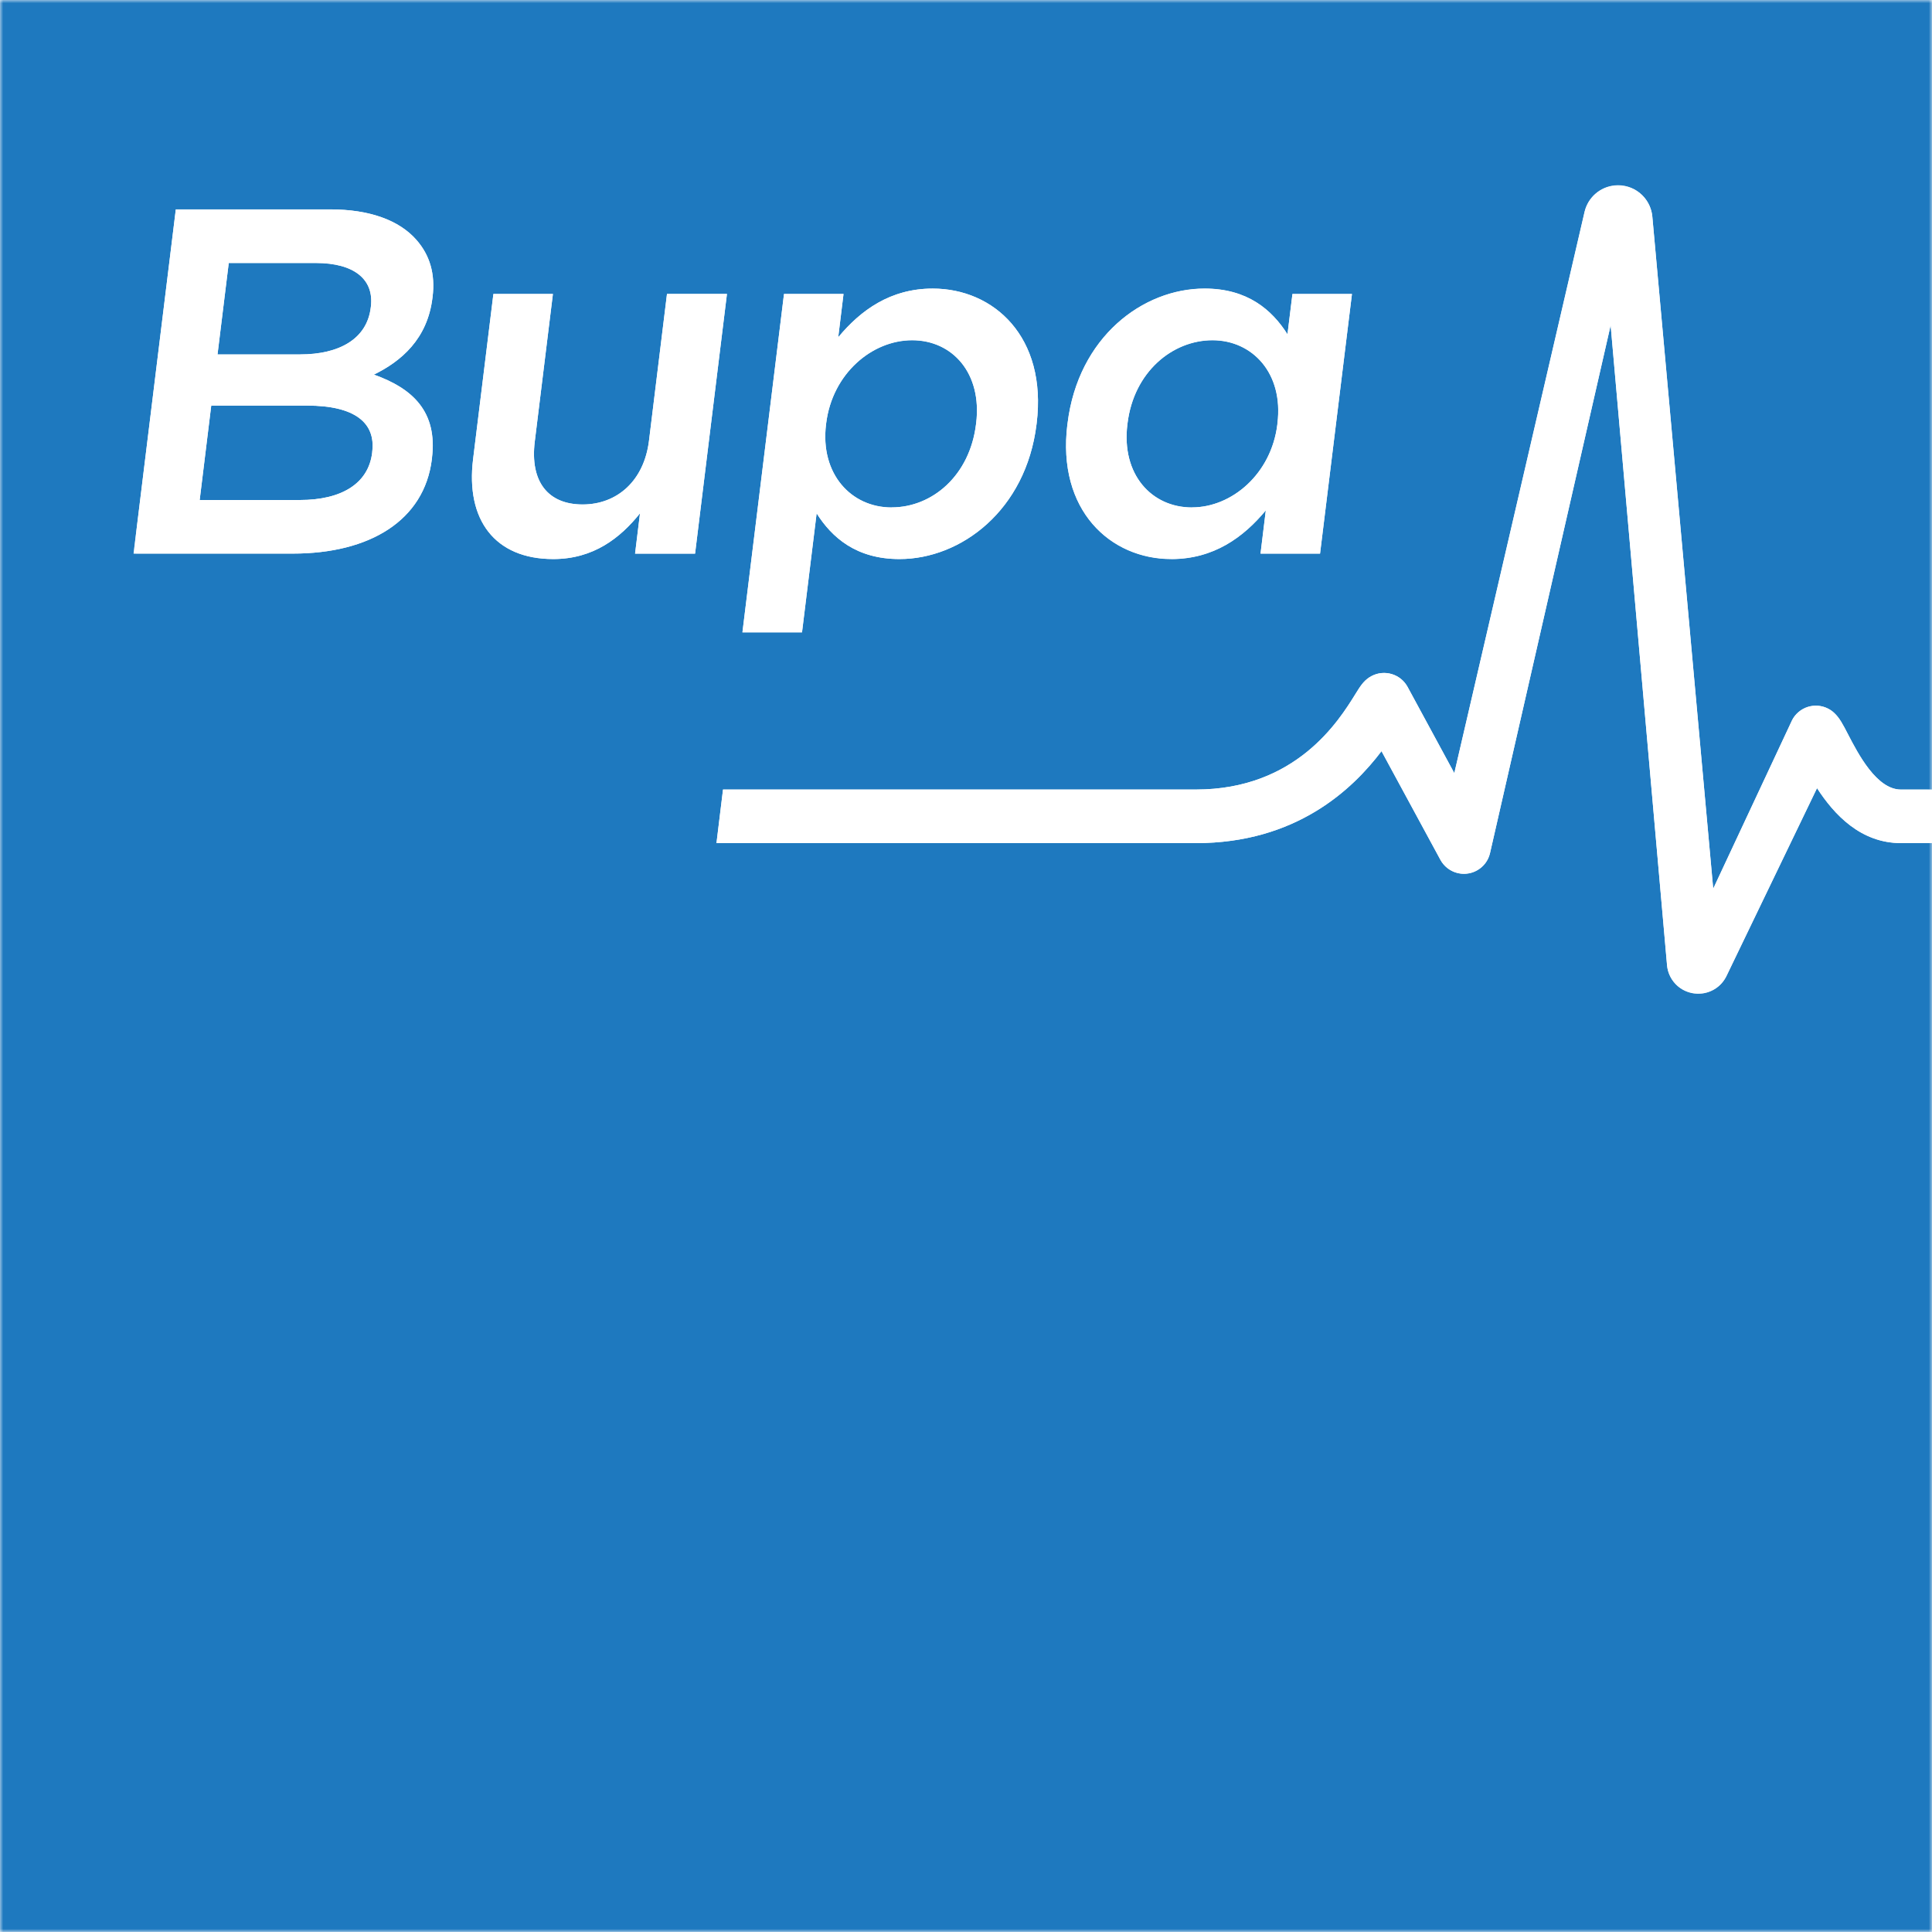 <?xml version="1.0" encoding="UTF-8"?>
<svg id="Layer_2" data-name="Layer 2" xmlns="http://www.w3.org/2000/svg" xmlns:xlink="http://www.w3.org/1999/xlink" viewBox="0 0 300 300">
  <defs>
    <style>
      .cls-1 {
        mask: url(#mask);
      }

      .cls-2 {
        fill: #fff;
      }

      .cls-2, .cls-3 {
        fill-rule: evenodd;
      }

      .cls-4 {
        mask: url(#mask-1);
      }

      .cls-3 {
        fill: #1e79bf;
      }
    </style>
    <mask id="mask" x="0" y="0" width="300" height="300" maskUnits="userSpaceOnUse">
      <g id="mask-2">
        <path id="path-1" class="cls-2" d="M0,0h300v300H0V0Z"/>
      </g>
    </mask>
    <mask id="mask-1" x="20.74" y="28.76" width="279.26" height="125.56" maskUnits="userSpaceOnUse">
      <g id="mask-4">
        <path id="path-3" class="cls-2" d="M20.74,28.76h279.26v125.55H20.74V28.76Z"/>
      </g>
    </mask>
  </defs>
  <g id="Layer_1-2" data-name="Layer 1">
    <g>
      <path class="cls-2" d="M0,0h300v300H0V0Z"/>
      <g id="Group-7">
        <g id="Group-3">
          <g class="cls-1">
            <path id="Fill-1" class="cls-3" d="M112.89,45.65h-9.32l-2.79,22.76c-.76,6.26-4.96,9.93-10.31,9.93s-8.2-3.52-7.43-9.78l2.81-22.91h-9.24l-3.15,25.66c-1.16,9.39,3.36,15.5,12.45,15.5,6.26,0,10.4-3.29,13.47-7.1l-.77,6.26h9.32l4.95-40.32h0ZM20.74,85.96h24.74c11.91,0,20.41-5.12,21.58-14.66v-.15c.91-7.26-3.01-10.84-9-12.98,4.21-2.06,8.31-5.5,9.09-11.91l.02-.15c.44-3.59-.43-6.49-2.51-8.85-2.68-3.06-7.29-4.74-13.39-4.74h-23.97l-6.56,53.45h0ZM115.29,98.19h9.24l2.27-18.48c2.36,3.74,6.15,7.1,12.87,7.1,9.55,0,19.64-7.56,21.28-20.92l.02-.15c1.65-13.44-6.67-20.93-16.14-20.93-6.56,0-11.18,3.36-14.67,7.56l.82-6.72h-9.24l-6.46,52.54ZM181.89,86.8c6.56,0,11.18-3.35,14.67-7.56l-.82,6.72h9.24l4.95-40.32h-9.24l-.77,6.26c-2.43-3.82-6.23-7.1-12.87-7.1-9.62,0-19.64,7.56-21.28,20.92l-.02.15c-1.65,13.36,6.67,20.92,16.14,20.92ZM112.27,122.6l-1.02,8.32h74.45c15.55,0,24.3-8.32,28.82-14.28l9.14,16.87c1.09,2.02,3.62,2.77,5.64,1.68,1.04-.56,1.79-1.53,2.06-2.68l18.74-82,8.76,99.34c.22,2.68,2.57,4.66,5.25,4.44,1.7-.14,3.2-1.16,3.96-2.7l14.08-29.21c2.65,4.09,6.76,8.53,13.03,8.53h4.83v169.08H0V0h300v122.6h-4.83c-3.76,0-6.65-5.56-8.2-8.55-.79-1.53-1.31-2.54-2.12-3.31-1.65-1.59-4.29-1.55-5.88.11-.28.29-.51.61-.69.96l-12.26,26.19-9.46-104.44c-.3-2.93-2.92-5.07-5.86-4.77-2.24.23-4.1,1.85-4.64,4.04l-20.24,87.22-7.25-13.38c-1.1-2.02-3.63-2.77-5.65-1.67-.1.06-.21.12-.31.18-.93.62-1.4,1.38-2.18,2.64-2.51,4.04-9.16,14.78-24.75,14.78h-73.43ZM185.09,78.79c6.18,0,12.32-5.19,13.26-12.91l.02-.15c.96-7.79-3.91-12.91-10.1-12.91s-12.21,4.89-13.19,12.91l-.02.15c-.96,7.79,3.76,12.91,10.02,12.91ZM138.44,78.79c6.34,0,12.14-4.96,13.11-12.91l.02-.15c.96-7.79-3.69-12.91-9.94-12.91s-12.4,5.2-13.35,12.91l-.02.15c-.94,7.71,3.91,12.91,10.18,12.91h0ZM57.79,70.31l.02-.15c.55-4.51-2.71-7.18-10.12-7.18h-14.89l-1.8,14.66h15.58c6.41,0,10.62-2.52,11.21-7.34h0ZM46.6,55.04h-12.82l1.74-14.21h13.51c6.03,0,9.08,2.6,8.56,6.79l-.02.15c-.6,4.89-4.94,7.26-10.97,7.26h0Z"/>
          </g>
        </g>
        <g id="Group-6">
          <g class="cls-4">
            <path id="Fill-4" class="cls-2" d="M138.44,78.79c6.34,0,12.14-4.96,13.12-12.9l.02-.15c.96-7.79-3.69-12.9-9.94-12.9s-12.4,5.19-13.35,12.91l-.02.16c-.95,7.71,3.91,12.9,10.17,12.9h0ZM124.53,98.19h-9.24l6.45-52.54h9.24l-.82,6.72c3.49-4.21,8.11-7.56,14.67-7.56,9.46,0,17.79,7.48,16.14,20.92l-.02.16c-1.64,13.36-11.74,20.92-21.28,20.92-6.72,0-10.5-3.36-12.86-7.1l-2.27,18.48h0ZM103.57,45.65l-2.79,22.75c-.76,6.26-4.96,9.93-10.31,9.93s-8.2-3.51-7.43-9.77l2.82-22.91h-9.24l-3.16,25.66c-1.15,9.39,3.36,15.5,12.45,15.5,6.26,0,10.41-3.28,13.47-7.1l-.76,6.26h9.31l4.95-40.33h-9.32,0ZM47.69,62.98h-14.89l-1.79,14.66h15.57c6.41,0,10.62-2.52,11.21-7.33v-.15c.57-4.5-2.69-7.18-10.09-7.18h0ZM33.78,55.04h12.82c6.04,0,10.37-2.37,10.97-7.26l.02-.15c.52-4.2-2.53-6.79-8.56-6.79h-13.51l-1.75,14.2h0ZM58.06,58.17c6,2.14,9.91,5.73,9.02,12.98l-.02.15c-1.18,9.54-9.67,14.66-21.58,14.66h-24.74l6.56-53.45h23.98c6.11,0,10.71,1.68,13.39,4.74,2.07,2.37,2.94,5.27,2.5,8.86l-.02.15c-.79,6.41-4.88,9.85-9.1,11.91ZM185.09,78.79c6.18,0,12.32-5.19,13.26-12.9v-.15c.98-7.79-3.89-12.9-10.08-12.9s-12.21,4.88-13.19,12.91l-.02.16c-.96,7.79,3.76,12.9,10.02,12.9h0ZM165.75,65.89l.02-.15c1.65-13.36,11.66-20.92,21.28-20.92,6.65,0,10.44,3.28,12.87,7.1l.77-6.26h9.24l-4.96,40.31h-9.24l.82-6.71c-3.49,4.2-8.11,7.56-14.67,7.56-9.47,0-17.78-7.56-16.14-20.92h0ZM300,122.6v8.32h-4.83c-6.26,0-10.38-4.45-13.03-8.54l-14.08,29.21c-1.19,2.41-4.1,3.4-6.51,2.21-1.53-.76-2.56-2.26-2.7-3.96l-8.75-99.34-18.74,82c-.54,2.23-2.79,3.6-5.02,3.06-1.14-.28-2.11-1.03-2.67-2.06l-9.15-16.86c-4.51,5.96-13.27,14.28-28.82,14.28h-74.44l1.01-8.32h73.43c15.59,0,22.25-10.74,24.75-14.78.78-1.26,1.25-2.01,2.18-2.63,1.92-1.27,4.5-.74,5.76,1.17.07.1.13.21.19.32l7.25,13.38,20.25-87.22c.71-2.86,3.61-4.6,6.47-3.89,2.18.54,3.78,2.39,4.02,4.62l9.46,104.43,12.26-26.19c1.07-2.04,3.58-2.82,5.62-1.75.35.18.67.41.95.69.81.77,1.33,1.78,2.12,3.31,1.55,2.99,4.43,8.55,8.19,8.55h4.83,0Z"/>
          </g>
        </g>
      </g>
    </g>
  </g>
</svg>